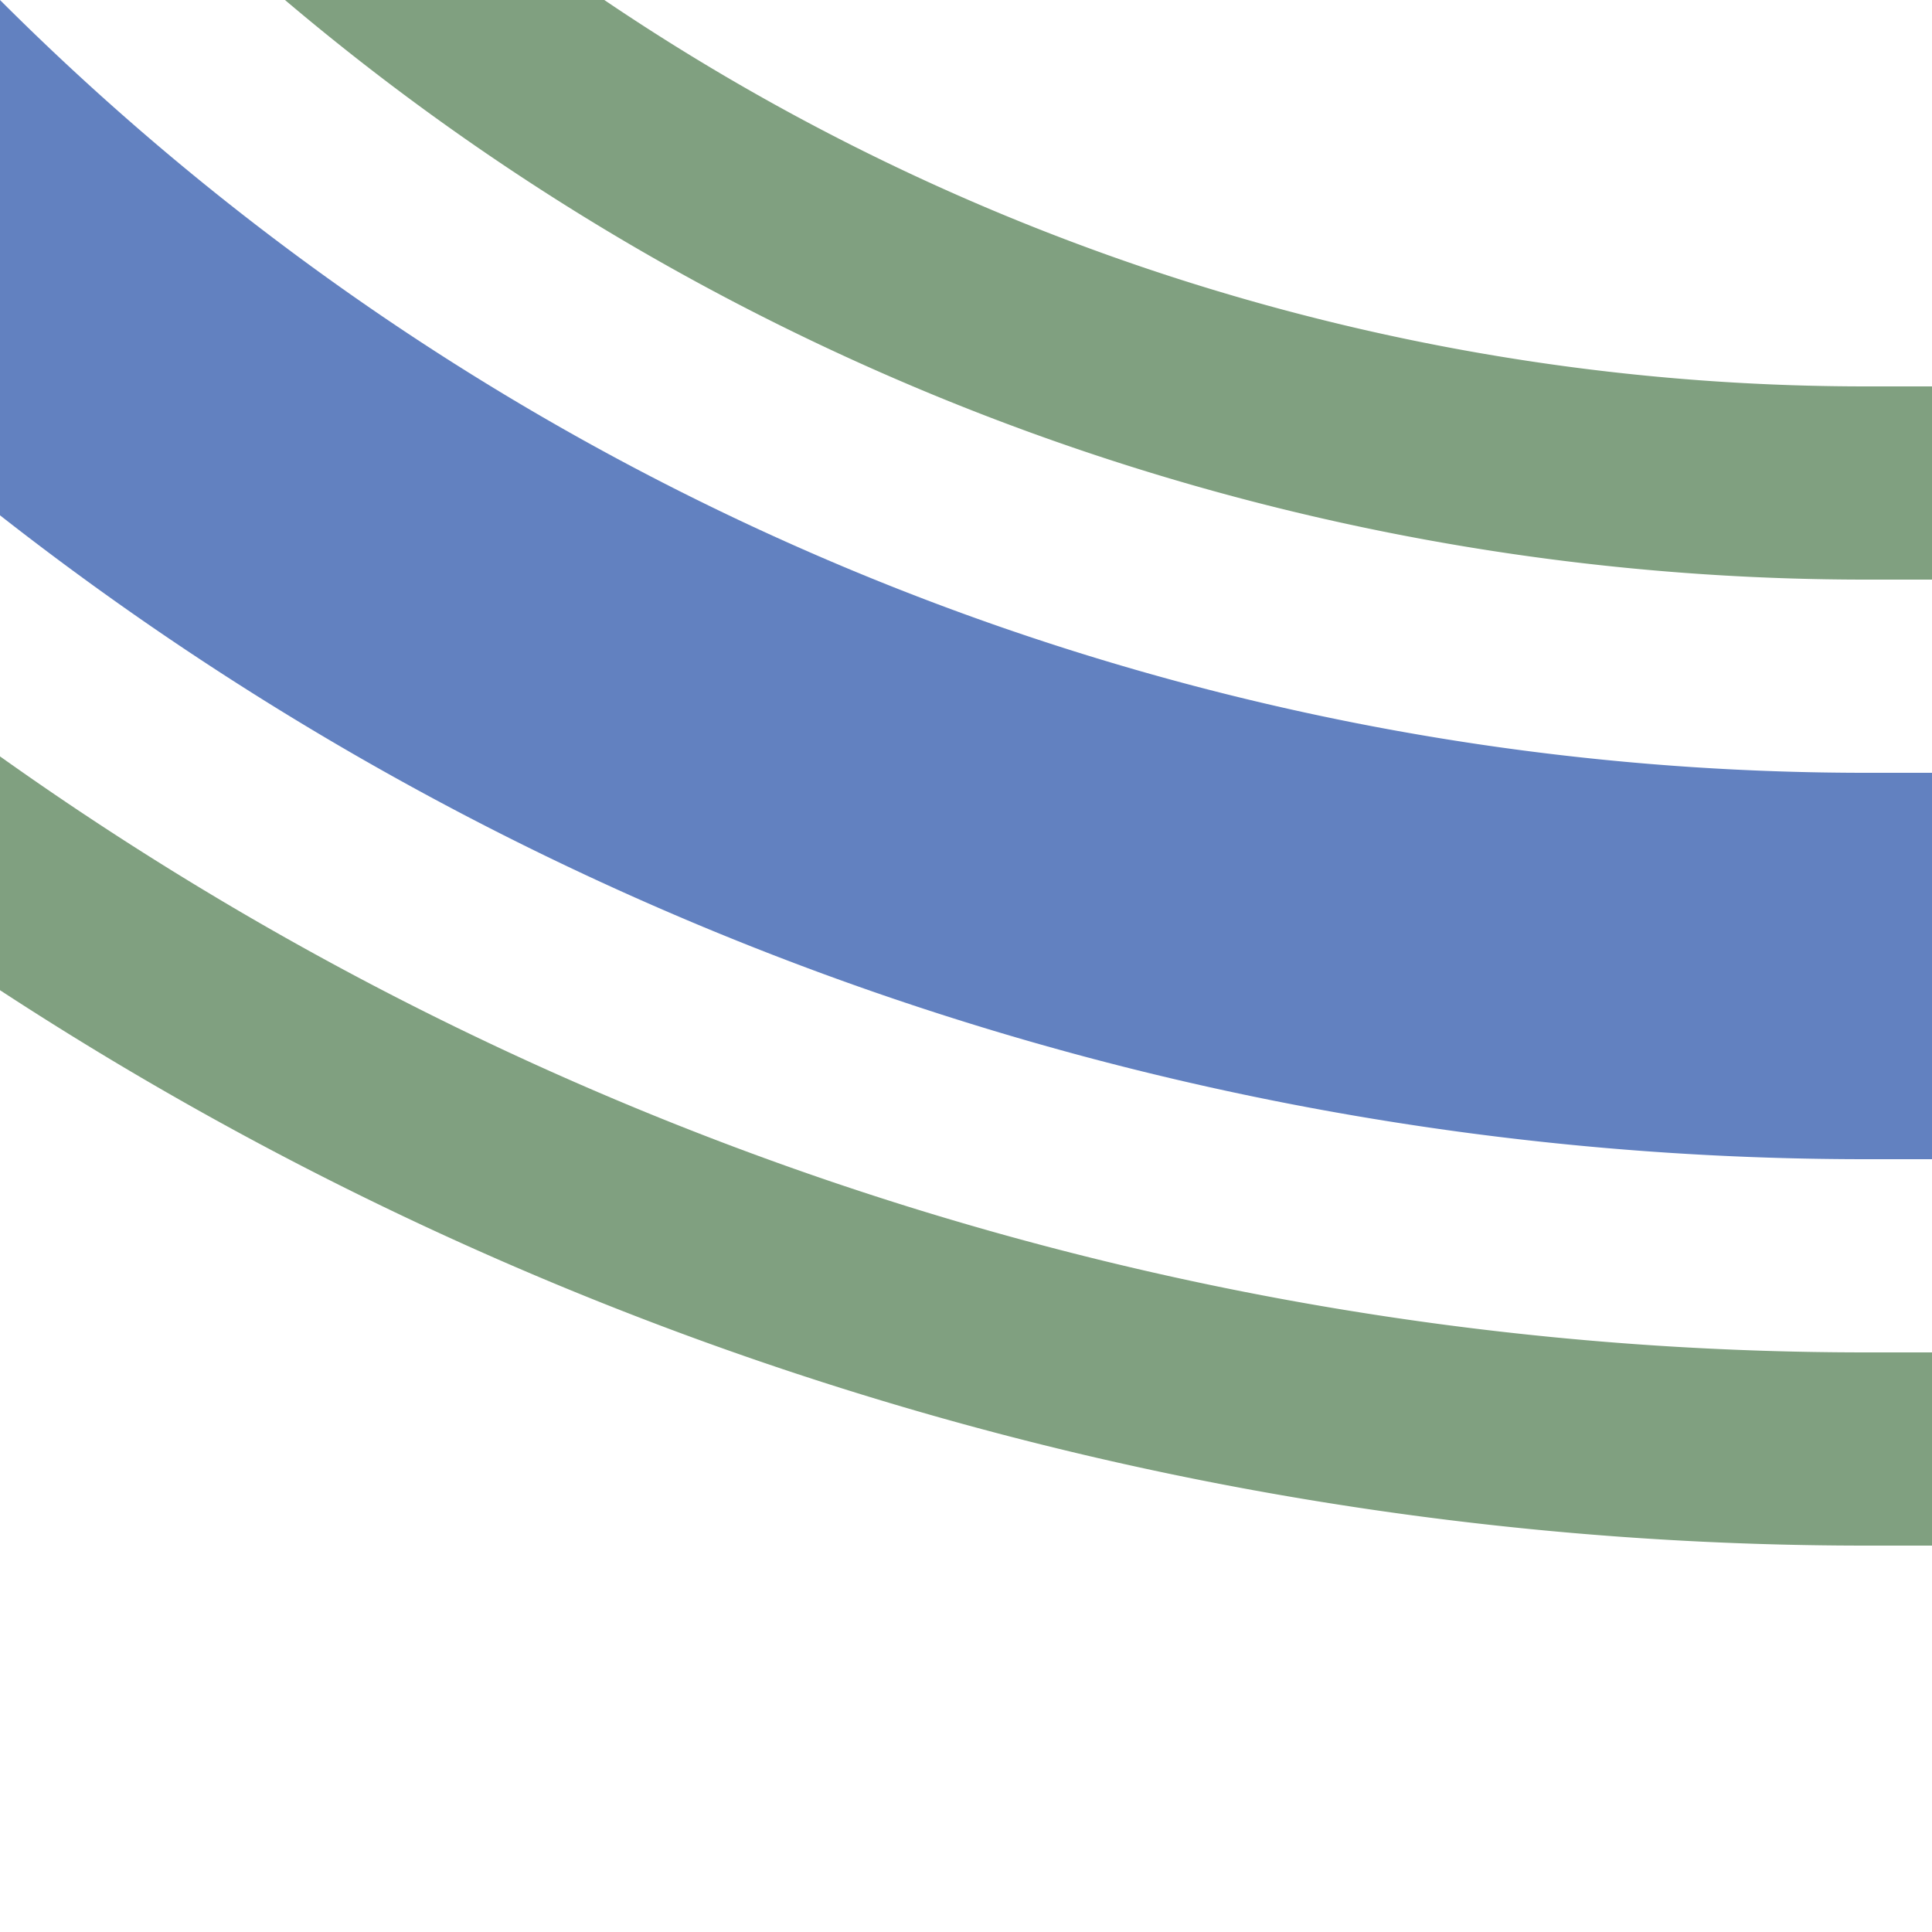 <?xml version="1.0" encoding="UTF-8"?>
<svg xmlns="http://www.w3.org/2000/svg" width="500" height="500">
 <title>uexhkSTRl+4</title>
 <g fill="none">
  <path stroke="#6281C0" d="M -250,-482.84 A 732.84,732.84 0 0 0 482.84,250 H 500" stroke-width="100"/>
  <path stroke="#80A080" d="M 500,375 H 482.84 A 857.84,857.84 0 0 1 -375,-482.84 m 250,0 A 607.84,607.84 0 0 0 482.84,125 H 500" stroke-width="50"/>
 </g>
</svg>